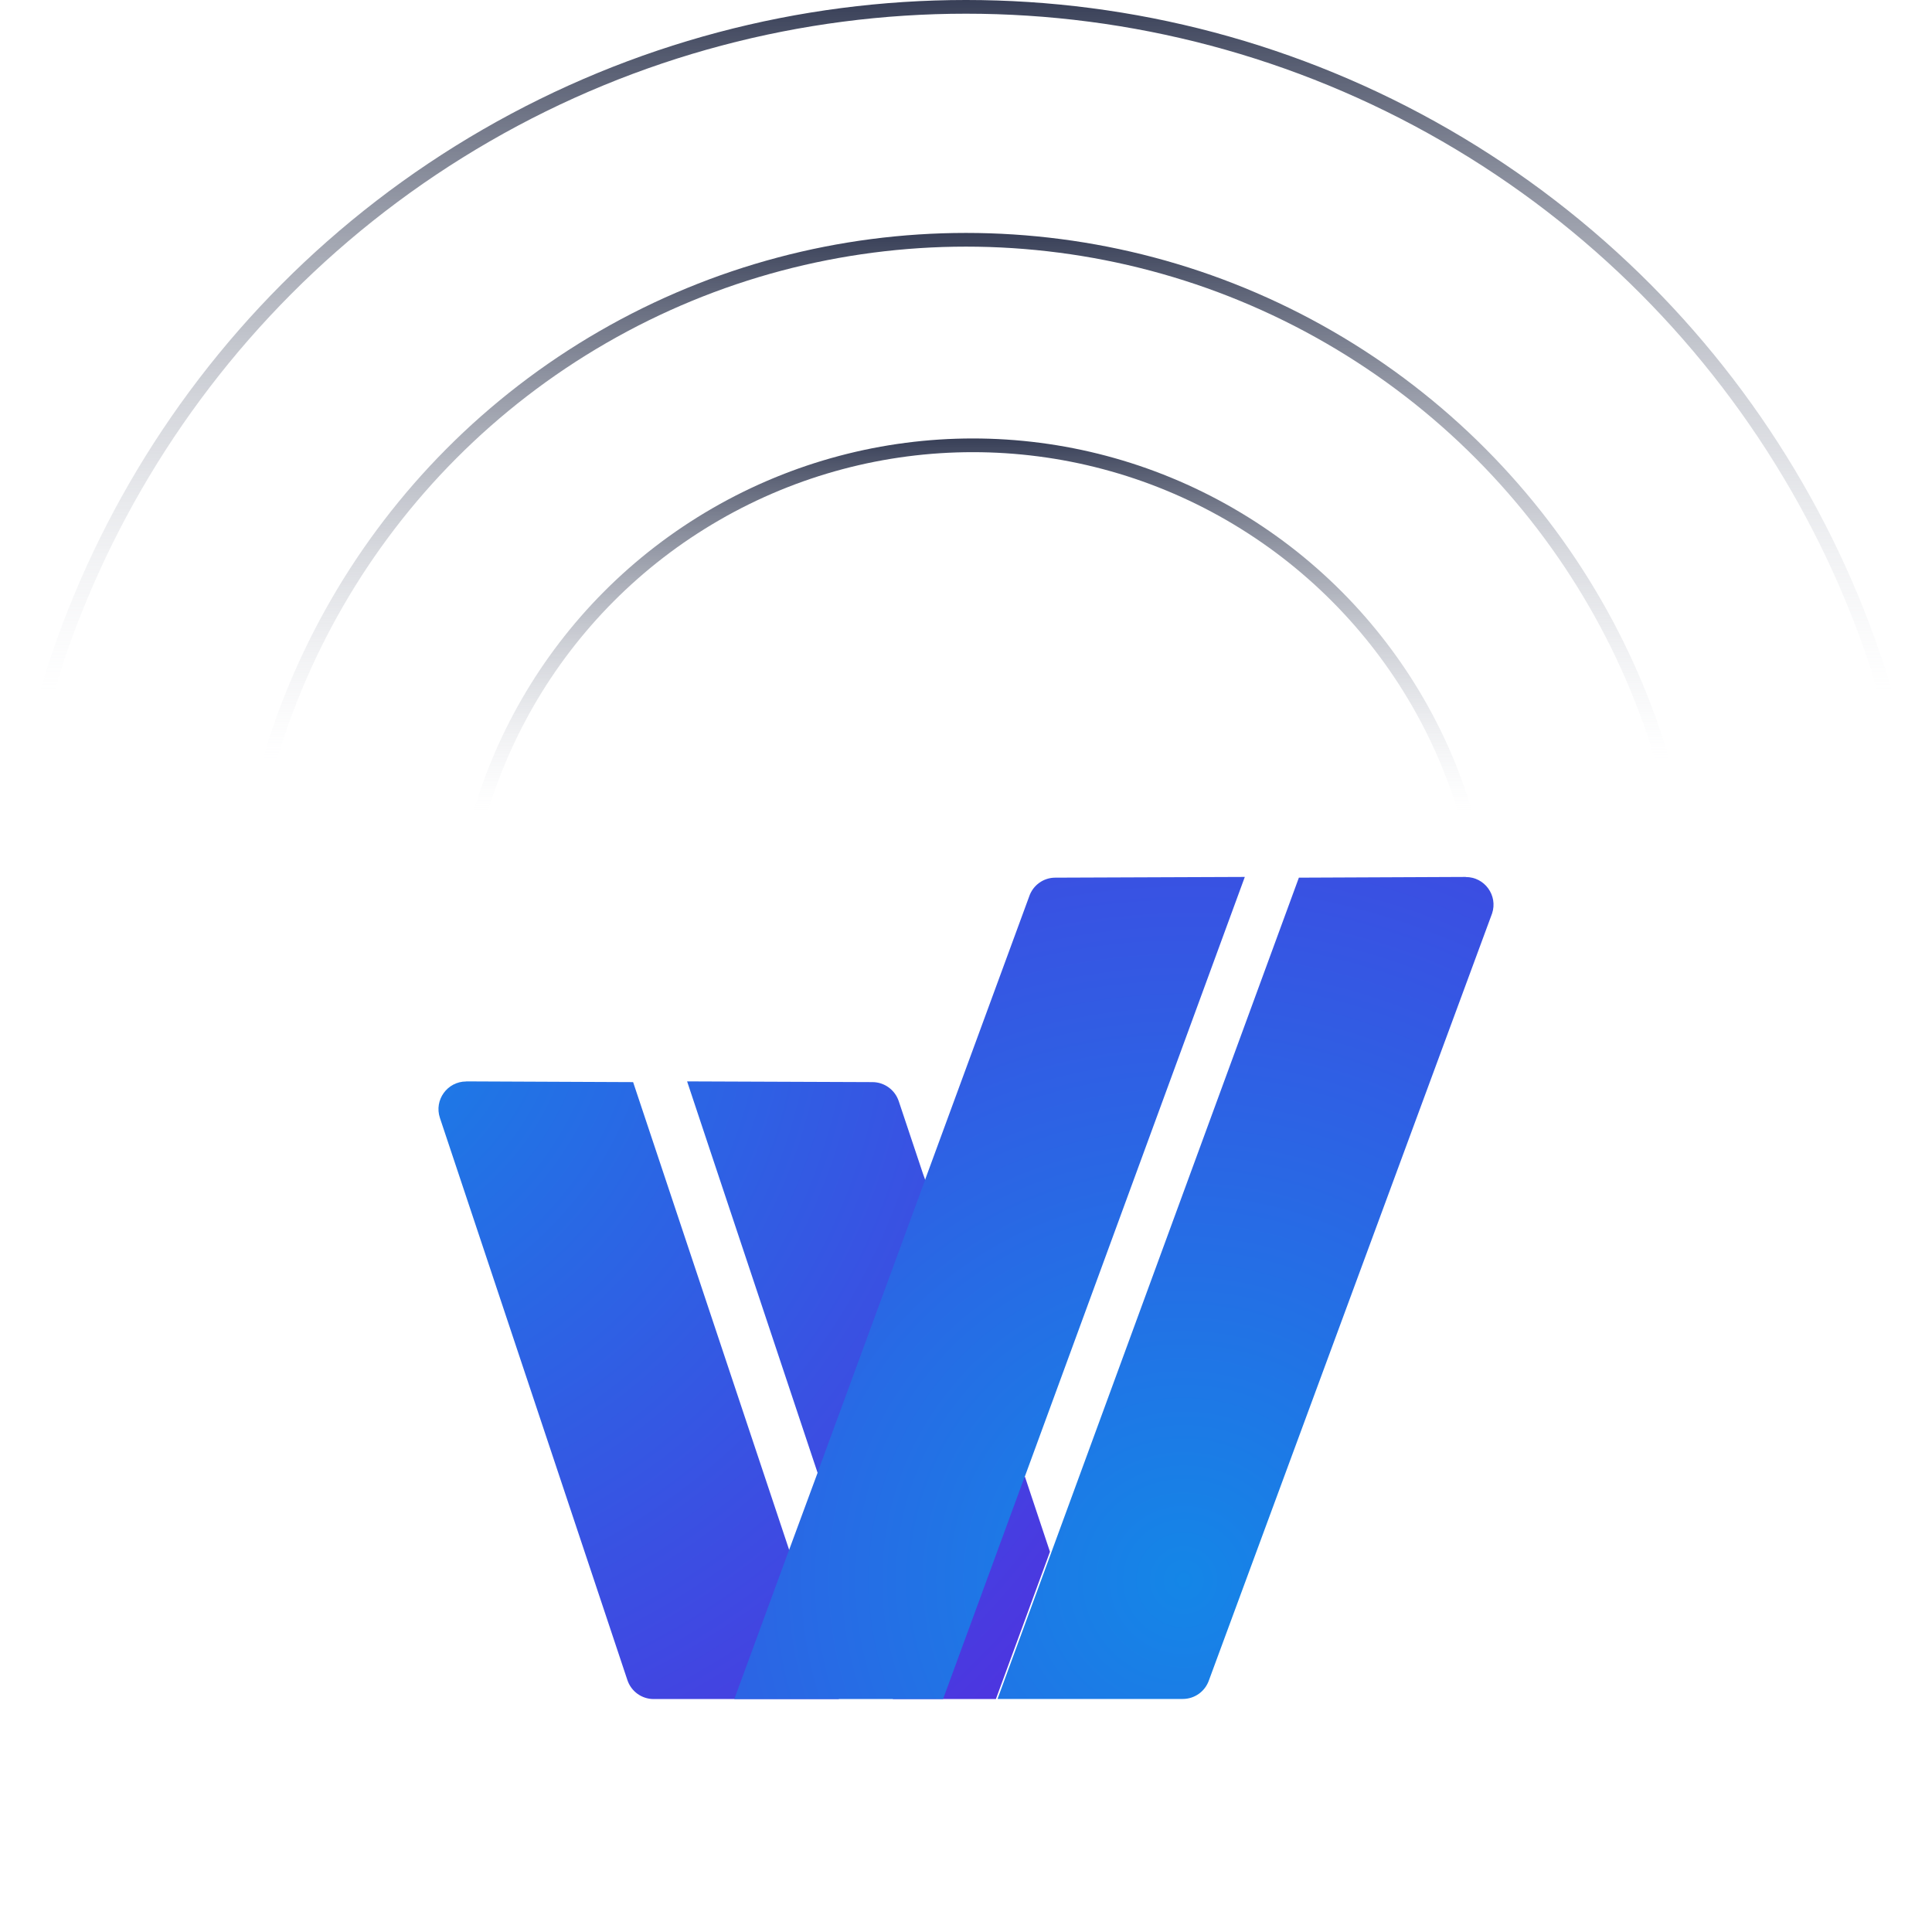 <svg width="141" height="141" viewBox="0 0 141 141" fill="none" xmlns="http://www.w3.org/2000/svg">
<circle cx="70.5" cy="70.5" r="70" stroke="url(#paint0_linear_413_1601)" stroke-opacity="0.8"/>
<circle cx="70.5" cy="70.5" r="53" stroke="url(#paint1_linear_413_1601)" stroke-opacity="0.8"/>
<circle cx="71" cy="70" r="37.5" stroke="url(#paint2_linear_413_1601)" stroke-opacity="0.8"/>
<path d="M34.029 78.927C32.647 78.927 31.669 80.276 32.105 81.585L45.789 122.618C46.067 123.444 46.834 123.999 47.706 123.999H61.225L46.206 78.974L34.029 78.921V78.927Z" fill="url(#paint3_radial_413_1601)"/>
<path d="M74.804 107.737L74.764 107.843V107.81L67.512 86.1V86.08L67.353 85.637L65.588 80.355C65.311 79.536 64.544 78.98 63.684 78.974L50.146 78.921L51.825 83.965L59.209 106.111L59.658 107.453L65.172 123.999H72.682L76.628 113.25L74.79 107.737H74.804Z" fill="url(#paint4_radial_413_1601)"/>
<path d="M106.971 64L94.794 64.053L76.655 113.494L72.8 123.992H86.32C87.192 123.992 87.959 123.437 88.237 122.611L108.895 66.664C109.331 65.355 108.353 64 106.971 64.007V64Z" fill="url(#paint5_radial_413_1601)"/>
<path d="M74.803 107.737L90.848 64H90.828L77.011 64.053C76.145 64.053 75.379 64.615 75.108 65.434L67.558 85.981L67.519 86.1L59.672 107.459V107.479L57.589 113.118L57.55 113.217L53.59 123.999H56.657H68.827L74.757 107.836L74.797 107.73L74.803 107.737Z" fill="url(#paint6_radial_413_1601)"/>
<defs>
<linearGradient id="paint0_linear_413_1601" x1="70.5" y1="0" x2="70.5" y2="141" gradientUnits="userSpaceOnUse">
<stop stop-color="#060F2D"/>
<stop offset="0.359" stop-color="#D1D5DD" stop-opacity="0"/>
</linearGradient>
<linearGradient id="paint1_linear_413_1601" x1="70.5" y1="17" x2="70.5" y2="124" gradientUnits="userSpaceOnUse">
<stop stop-color="#060F2D"/>
<stop offset="0.359" stop-color="#D1D5DD" stop-opacity="0"/>
</linearGradient>
<linearGradient id="paint2_linear_413_1601" x1="71" y1="32" x2="71" y2="108" gradientUnits="userSpaceOnUse">
<stop stop-color="#060F2D"/>
<stop offset="0.359" stop-color="#D1D5DD" stop-opacity="0"/>
</linearGradient>
<radialGradient id="paint3_radial_413_1601" cx="0" cy="0" r="1" gradientUnits="userSpaceOnUse" gradientTransform="translate(21.918 71.497) scale(72.182 72.183)">
<stop stop-color="#1486E7"/>
<stop offset="1" stop-color="#4C36E0"/>
</radialGradient>
<radialGradient id="paint4_radial_413_1601" cx="0" cy="0" r="1" gradientUnits="userSpaceOnUse" gradientTransform="translate(21.918 71.497) scale(72.182 72.183)">
<stop stop-color="#1486E7"/>
<stop offset="1" stop-color="#4C36E0"/>
</radialGradient>
<radialGradient id="paint5_radial_413_1601" cx="0" cy="0" r="1" gradientUnits="userSpaceOnUse" gradientTransform="translate(86.419 115.174) scale(78.126 78.126)">
<stop stop-color="#1486E7"/>
<stop offset="1" stop-color="#4C36E0"/>
</radialGradient>
<radialGradient id="paint6_radial_413_1601" cx="0" cy="0" r="1" gradientUnits="userSpaceOnUse" gradientTransform="translate(86.419 115.174) scale(78.126 78.126)">
<stop stop-color="#1486E7"/>
<stop offset="1" stop-color="#4C36E0"/>
</radialGradient>
</defs>
</svg>

